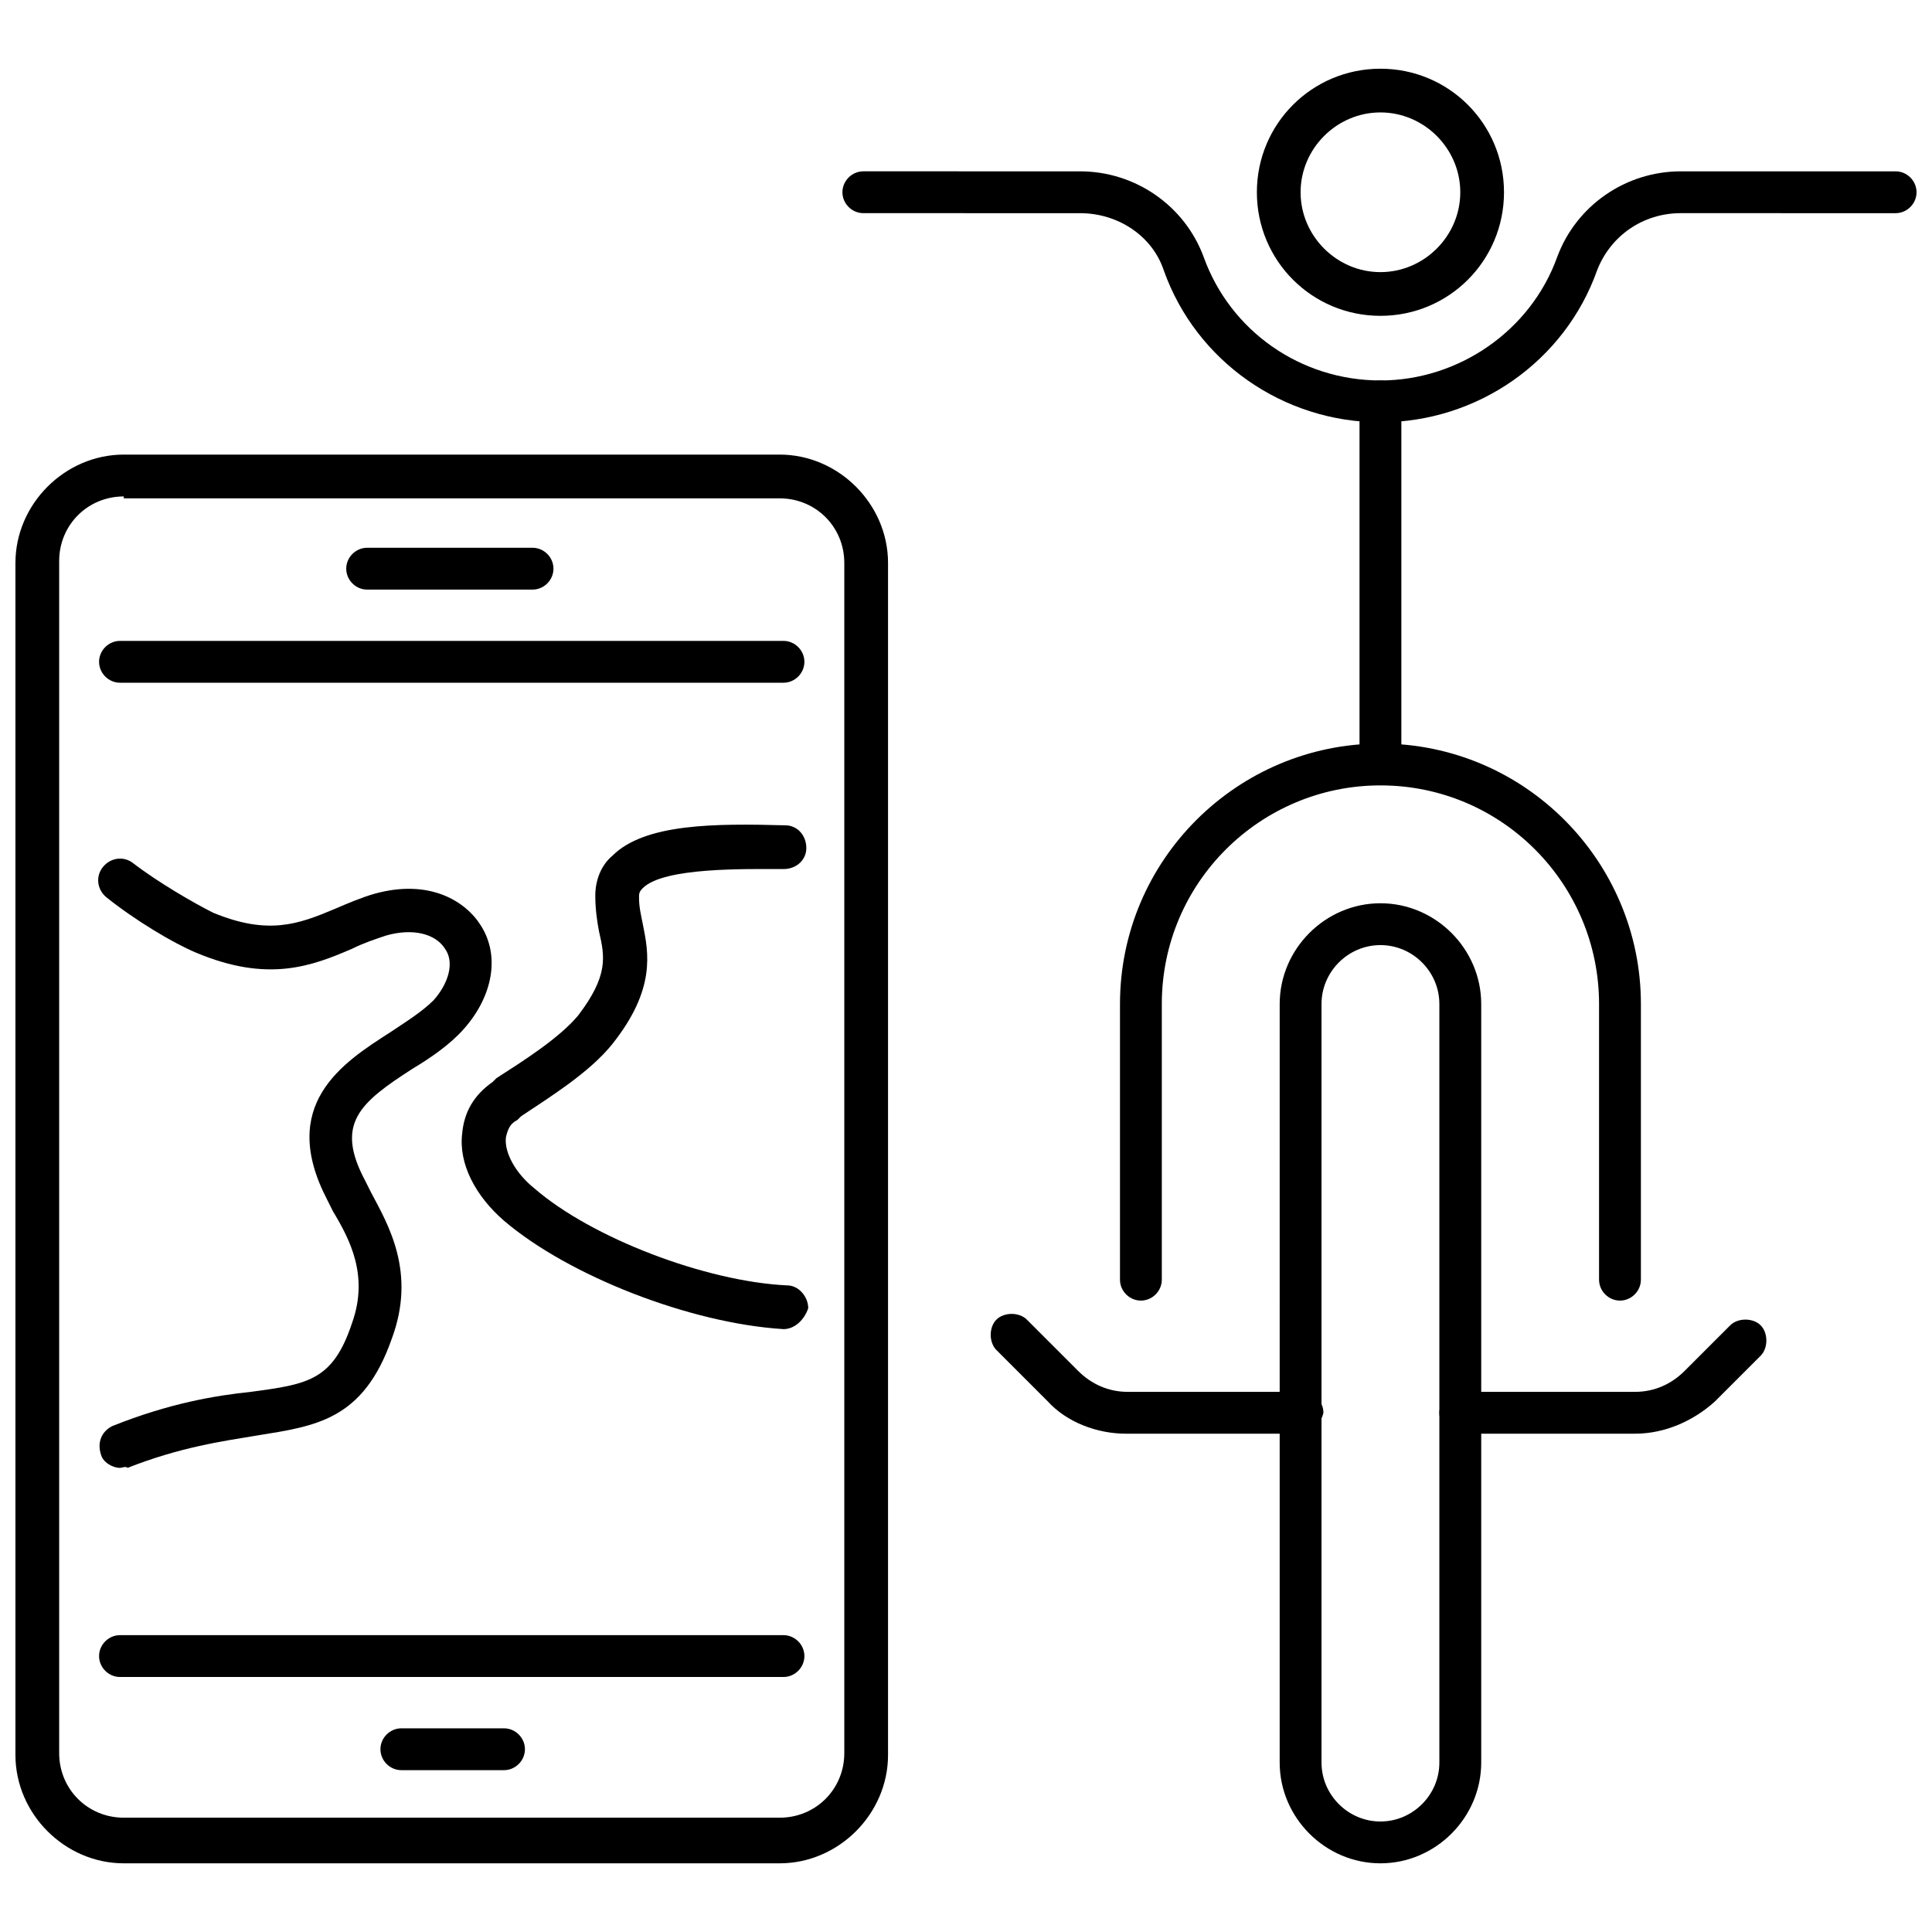 <?xml version="1.0" encoding="UTF-8"?>
<!-- Uploaded to: ICON Repo, www.svgrepo.com, Generator: ICON Repo Mixer Tools -->
<svg width="800px" height="800px" version="1.1" viewBox="144 144 512 512" xmlns="http://www.w3.org/2000/svg">
 <defs>
  <clipPath id="b">
   <path d="m148.09 264h231.91v374h-231.91z"/>
  </clipPath>
  <clipPath id="a">
   <path d="m367 189h284.9v67h-284.9z"/>
  </clipPath>
 </defs>
 <path d="m175.8 533c-2.016 0-4.535-1.512-5.039-3.527-1.008-3.023 0-6.047 3.023-7.559 15.113-6.047 27.207-8.062 36.777-9.07 15.113-2.016 21.664-3.023 26.703-18.137 4.535-12.594-0.504-22.168-5.039-29.727-0.504-1.008-1.008-2.016-1.512-3.023-13.098-25.191 4.031-36.273 16.625-44.336 4.535-3.023 8.566-5.543 11.586-8.566 4.031-4.535 5.543-10.078 3.023-13.602-2.519-4.031-8.566-5.543-15.617-3.527-3.023 1.008-6.047 2.016-9.07 3.527-10.578 4.535-22.168 9.07-41.312 1.008-6.047-2.519-16.121-8.566-23.68-14.609-2.519-2.016-3.023-5.543-1.008-8.062s5.543-3.023 8.062-1.008c6.551 5.039 16.121 10.578 21.16 13.098 14.609 6.047 22.672 3.023 32.242-1.008 3.527-1.512 7.055-3.023 10.578-4.031 14.609-4.031 24.184 2.016 28.215 8.566 5.039 8.062 3.023 18.641-4.535 27.207-3.527 4.031-8.566 7.559-13.602 10.578-14.105 9.07-20.656 14.609-12.594 29.727 0.504 1.008 1.008 2.016 1.512 3.023 4.535 8.566 12.09 21.16 5.543 38.793-7.559 21.664-20.152 23.176-35.77 25.695-9.07 1.512-20.152 3.023-34.258 8.566-0.504-0.5-1.512 0.004-2.016 0.004z"/>
 <path d="m351.63 496.23c-24.688-1.512-56.93-14.105-74.059-28.719-7.559-6.551-12.09-15.113-11.082-23.176 0.504-5.543 3.023-10.078 8.062-13.602l1.008-1.008c7.055-4.535 16.625-10.578 21.664-16.625 8.062-10.578 7.055-15.617 5.543-22.168-0.504-2.519-1.008-6.047-1.008-9.574 0-4.031 1.512-8.062 4.535-10.578 8.566-8.566 27.207-8.566 45.848-8.062 3.023 0 5.543 2.519 5.543 6.047 0 3.023-2.519 5.543-6.047 5.543-10.078 0-31.738-0.504-37.281 5.039-1.008 1.008-1.008 1.512-1.008 2.519 0 2.519 0.504 4.535 1.008 7.055 1.512 7.559 3.527 17.129-8.062 31.738-6.047 7.559-16.625 14.105-24.184 19.145l-1.008 1.008c-2.016 1.008-2.519 2.519-3.023 4.535-0.504 4.031 2.519 9.574 7.559 13.602 15.113 13.098 45.344 24.688 67.008 25.695 3.023 0 5.543 3.023 5.543 6.047-1.016 3.019-3.535 5.539-6.559 5.539z"/>
 <path d="m351.63 588.42h-175.83c-3.023 0-5.543-2.519-5.543-5.543 0-3.023 2.519-5.543 5.543-5.543h175.83c3.023 0 5.543 2.519 5.543 5.543 0 3.023-2.519 5.543-5.543 5.543z"/>
 <path d="m351.63 324.93h-175.83c-3.023 0-5.543-2.519-5.543-5.543 0-3.023 2.519-5.543 5.543-5.543h175.83c3.023 0 5.543 2.519 5.543 5.543 0 3.023-2.519 5.543-5.543 5.543z"/>
 <g clip-path="url(#b)">
  <path d="m350.62 637.8h-173.81c-15.617 0-28.719-13.098-28.719-28.719v-315.89c0-15.617 13.098-28.719 28.719-28.719h173.81c15.617 0 28.719 13.098 28.719 28.719v315.89c0 15.621-13.102 28.719-28.719 28.719zm-173.81-362.24c-9.574 0-17.129 7.559-17.129 17.129v315.89c0 9.574 7.559 17.129 17.129 17.129h173.81c9.574 0 17.129-7.559 17.129-17.129v-315.38c0-9.574-7.559-17.129-17.129-17.129h-173.81z"/>
 </g>
 <path d="m285.13 300.25h-43.832c-3.023 0-5.543-2.519-5.543-5.543s2.519-5.543 5.543-5.543h43.832c3.023 0 5.543 2.519 5.543 5.543s-2.519 5.543-5.543 5.543z"/>
 <path d="m277.57 613.11h-27.207c-3.023 0-5.543-2.519-5.543-5.543 0-3.023 2.519-5.543 5.543-5.543h27.207c3.023 0 5.543 2.519 5.543 5.543-0.004 3.023-2.523 5.543-5.543 5.543z"/>
 <path d="m509.83 637.8c-14.609 0-26.703-12.09-26.703-26.703l0.004-201.02c0-14.609 12.09-26.703 26.703-26.703 14.609 0 26.703 12.09 26.703 26.703v201.02c-0.004 14.613-12.094 26.703-26.707 26.703zm0-243.34c-8.566 0-15.617 7.055-15.617 15.617v201.02c0 8.566 7.055 15.617 15.617 15.617 8.566 0 15.617-7.055 15.617-15.617v-201.02c0-8.562-7.051-15.617-15.617-15.617z"/>
 <path d="m509.83 348.11c-3.023 0-5.543-2.519-5.543-5.543v-92.195c0-3.023 2.519-5.543 5.543-5.543s5.543 2.519 5.543 5.543v92.195c0 3.023-2.519 5.543-5.543 5.543z"/>
 <path d="m573.31 488.67c-3.023 0-5.543-2.519-5.543-5.543v-73.051c0-31.738-25.695-57.938-57.938-57.938-31.738 0-57.938 25.695-57.938 57.938v73.051c0 3.023-2.519 5.543-5.543 5.543-3.023 0-5.543-2.519-5.543-5.543l0.004-73.051c0-38.289 31.234-69.023 69.023-69.023 38.289 0 69.023 31.234 69.023 69.023v73.051c-0.004 3.023-2.523 5.543-5.547 5.543z"/>
 <path d="m577.34 523.94h-46.352c-3.023 0-5.543-2.519-5.543-5.543 0-3.023 2.519-5.543 5.543-5.543h46.352c5.039 0 9.574-2.016 13.098-5.543l12.09-12.09c2.016-2.016 6.047-2.016 8.062 0s2.016 6.047 0 8.062l-12.09 12.09c-5.543 5.039-13.098 8.566-21.16 8.566z"/>
 <path d="m488.67 523.94h-46.352c-7.559 0-15.617-3.023-20.656-8.566l-13.602-13.602c-2.016-2.016-2.016-6.047 0-8.062s6.047-2.016 8.062 0l13.602 13.602c3.527 3.527 8.062 5.543 13.098 5.543h46.352c3.023 0 5.543 2.519 5.543 5.543-0.504 2.519-3.023 5.543-6.047 5.543z"/>
 <path d="m509.83 227.7c-18.137 0-32.746-14.609-32.746-32.746s14.609-32.746 32.746-32.746 32.746 14.609 32.746 32.746c0.004 18.137-14.609 32.746-32.746 32.746zm0-53.906c-11.586 0-21.16 9.574-21.16 21.16 0 11.586 9.574 21.16 21.16 21.16s21.16-9.574 21.16-21.16c0-11.59-9.57-21.16-21.16-21.16z"/>
 <g clip-path="url(#a)">
  <path d="m509.83 255.91c-25.695 0-48.871-16.121-57.434-40.305-3.023-9.07-12.09-15.113-22.168-15.113l-57.434-0.004c-3.023 0-5.543-2.519-5.543-5.543 0-3.023 2.519-5.543 5.543-5.543l57.434 0.004c14.609 0 27.711 9.07 32.746 22.672 7.055 19.648 25.695 32.746 46.855 32.746 20.656 0 39.801-13.098 46.855-32.746 5.039-13.602 18.137-22.672 32.746-22.672h56.93c3.023 0 5.543 2.519 5.543 5.543 0 3.023-2.519 5.543-5.543 5.543l-56.93-0.004c-10.078 0-18.641 6.047-22.168 15.113-8.562 24.184-31.738 40.309-57.434 40.309z"/>
 </g>
</svg>